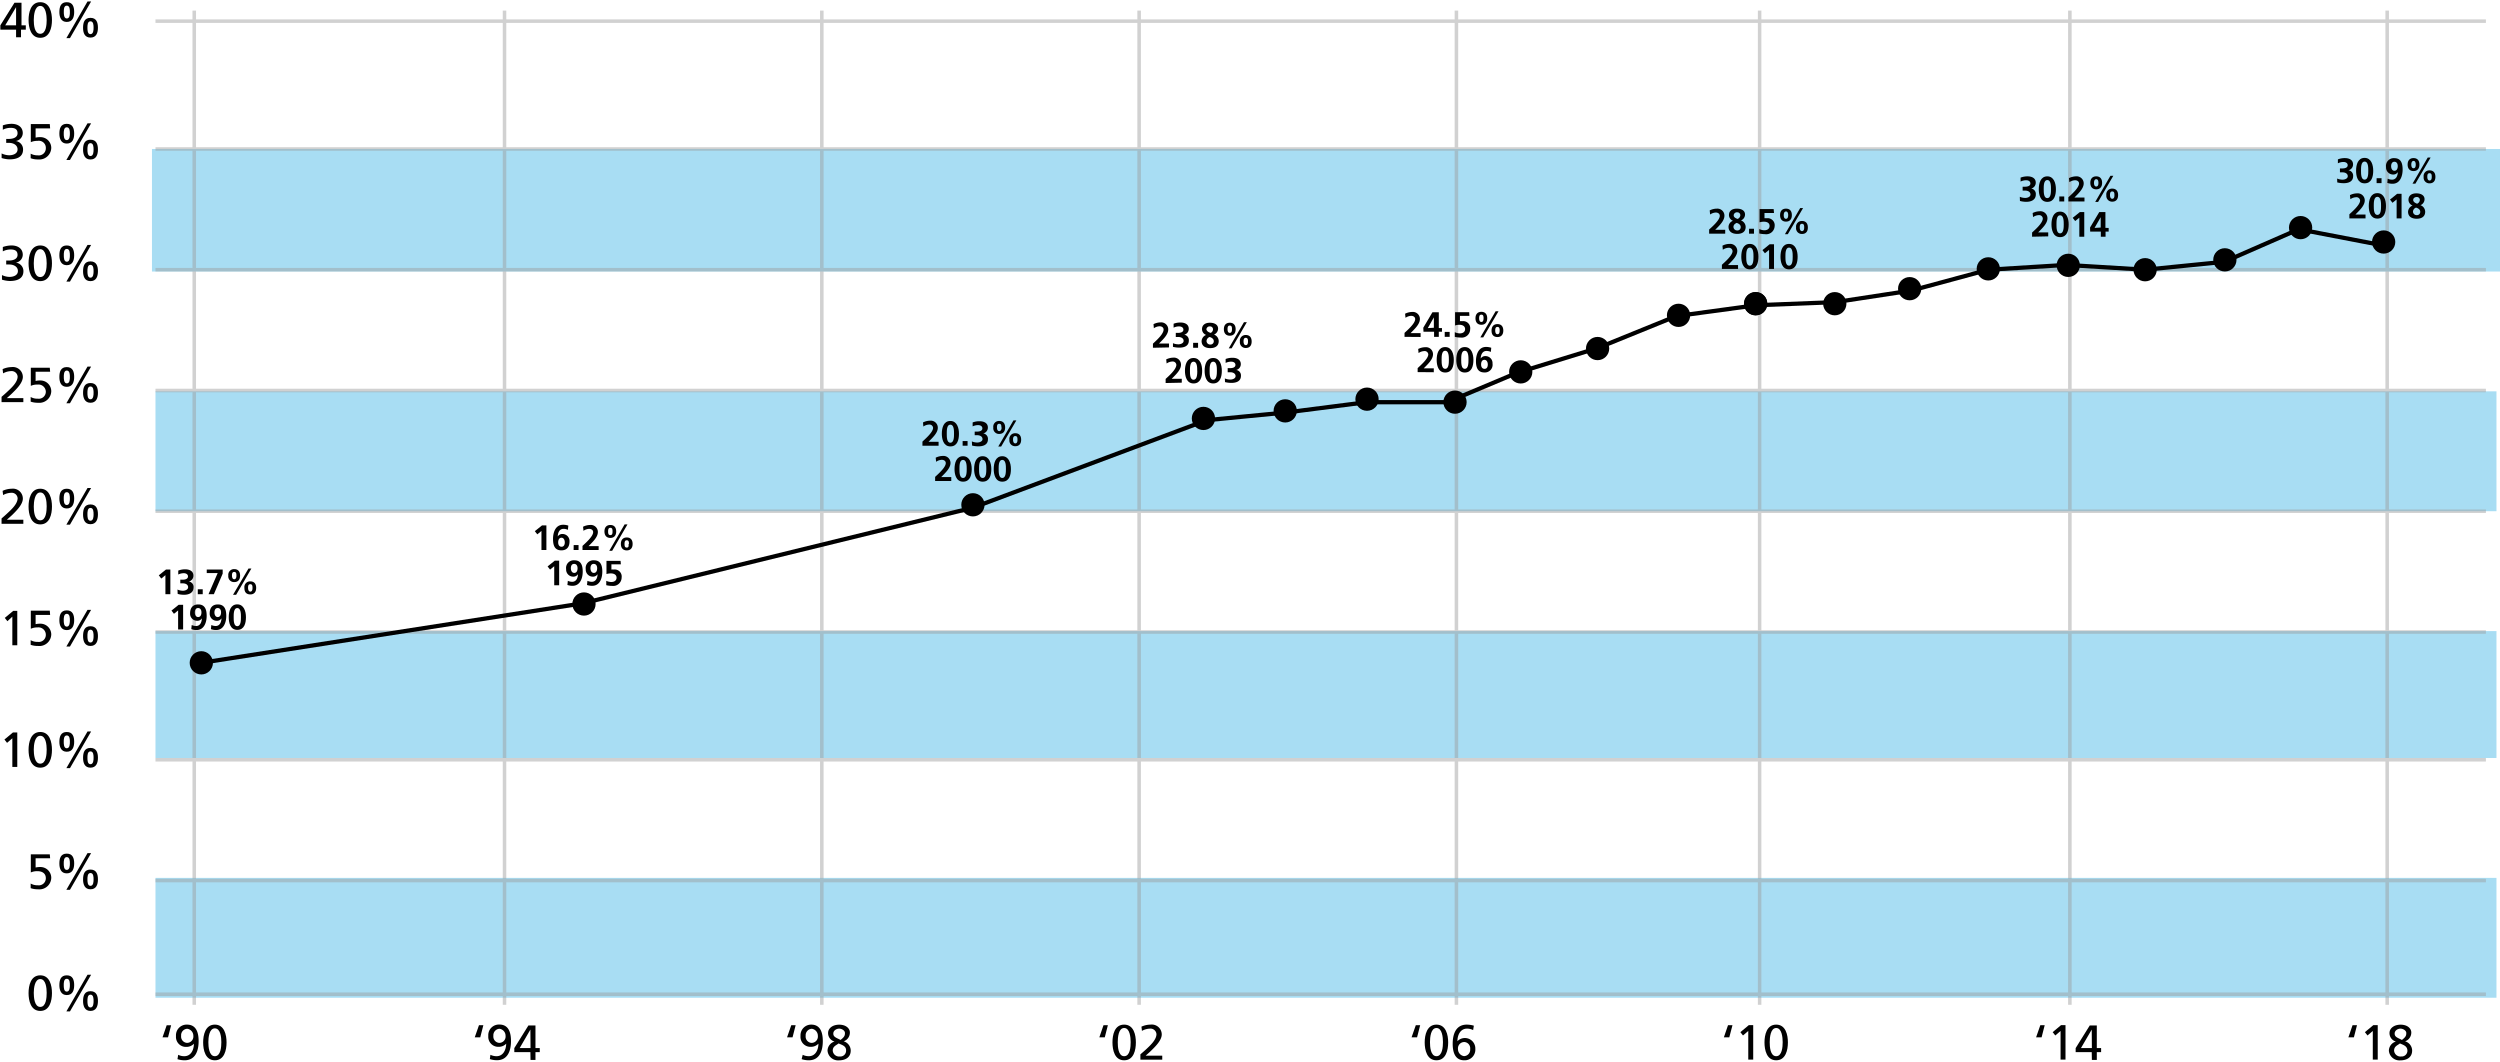 <?xml version="1.0" encoding="UTF-8"?> <svg xmlns="http://www.w3.org/2000/svg" width="4.92in" height="2.09in" viewBox="0 0 354.55 150.13"><defs><style>.cls-1{opacity:0.5;}.cls-2{fill:#52bbe8;}.cls-3{opacity:0.46;}.cls-4,.cls-5{fill:none;stroke-miterlimit:10;}.cls-4{stroke:#9a9a9a;stroke-width:0.5px;}.cls-5{stroke:#000;stroke-width:0.6px;}</style></defs><title>Obesity Graph increasing Pennsylvania</title><g id="blue_boxes" data-name="blue boxes"><g class="cls-1"><rect class="cls-2" x="21.55" y="20.89" width="333" height="17.38"></rect><rect class="cls-2" x="22.05" y="55.26" width="332" height="17"></rect><rect class="cls-2" x="22.05" y="89.26" width="332" height="18"></rect><rect class="cls-2" x="22.05" y="124.26" width="332" height="17"></rect></g></g><g id="graph_box" data-name="graph box"><g class="cls-3"><line class="cls-4" x1="27.55" y1="1.26" x2="27.55" y2="142.26"></line><line class="cls-4" x1="71.55" y1="1.26" x2="71.55" y2="142.26"></line><line class="cls-4" x1="116.55" y1="1.26" x2="116.55" y2="142.26"></line><line class="cls-4" x1="161.55" y1="1.26" x2="161.55" y2="142.26"></line><line class="cls-4" x1="206.55" y1="1.26" x2="206.55" y2="142.26"></line><line class="cls-4" x1="249.55" y1="1.26" x2="249.55" y2="142.26"></line><line class="cls-4" x1="293.55" y1="1.26" x2="293.55" y2="142.26"></line><line class="cls-4" x1="338.55" y1="1.26" x2="338.55" y2="142.26"></line><line class="cls-4" x1="352.55" y1="20.89" x2="22.05" y2="20.89"></line><line class="cls-4" x1="352.55" y1="38.01" x2="22.05" y2="38.01"></line><line class="cls-4" x1="352.55" y1="55.14" x2="22.05" y2="55.14"></line><line class="cls-4" x1="352.55" y1="72.26" x2="22.05" y2="72.26"></line><line class="cls-4" x1="352.55" y1="89.39" x2="22.05" y2="89.39"></line><line class="cls-4" x1="352.55" y1="107.51" x2="22.05" y2="107.51"></line><line class="cls-4" x1="352.55" y1="124.64" x2="22.05" y2="124.64"></line><line class="cls-4" x1="352.55" y1="140.76" x2="22.05" y2="140.76"></line><line class="cls-4" x1="352.55" y1="2.76" x2="22.05" y2="2.76"></line></g></g><g id="line_graph" data-name="line graph"><polyline class="cls-5" points="28.55 93.76 82.6 85.33 137.98 71.76 171.12 59.35 182.45 58.25 193.79 56.8 205.24 56.8 215.15 52.63 226.6 49.11 237.72 44.59 249.05 43.05 260.29 42.61 271.08 40.96 281.98 38.01 293.05 37.33 304.22 38.01 315.44 36.89 326.01 32.27 338.05 34.58"></polyline></g><g id="percentage_nnumbers" data-name="percentage nnumbers"><path d="M28.49,82.56h.62v3.5h-.7v-2.7l-.59.48-.35-.46Z" transform="translate(-4.95 -2.03)"></path><path d="M30.12,85.4a2,2,0,0,0,.77.17c.29,0,.74-.14.74-.5s-.33-.55-.77-.55h-.34V84h.32c.47,0,.77-.15.77-.46s-.28-.46-.6-.46a1.76,1.76,0,0,0-.78.19l0-.56a2.66,2.66,0,0,1,1-.18c.43,0,1.15.15,1.15.9a.84.84,0,0,1-.65.83h0a.77.77,0,0,1,.67.83c0,.84-.76,1.05-1.34,1.05a3.34,3.34,0,0,1-.91-.12Z" transform="translate(-4.95 -2.03)"></path><path d="M33,85.36h.7v.7H33Z" transform="translate(-4.95 -2.03)"></path><path d="M34.27,82.56h2.26v.58l-1.25,2.92h-.76l1.3-3H34.27Z" transform="translate(-4.95 -2.03)"></path><path d="M37.33,83.42a.81.81,0,0,1,.84-.92c.54,0,.83.34.83.92s-.29.92-.83.92A.81.81,0,0,1,37.33,83.42Zm1.15,0c0-.21,0-.52-.31-.52s-.32.31-.32.52.06.52.32.52S38.48,83.64,38.48,83.42Zm1.71-1h.41l-2.16,3.72H38Zm-.58,2.74a.81.81,0,0,1,.84-.92c.54,0,.83.34.83.92s-.29.93-.83.93S39.61,85.78,39.61,85.19Zm1.15,0c0-.21,0-.52-.31-.52s-.32.31-.32.52.06.53.32.53S40.76,85.41,40.76,85.19Z" transform="translate(-4.95 -2.03)"></path><path d="M30.29,87.56h.63v3.5h-.71v-2.7l-.59.48-.35-.46Z" transform="translate(-4.95 -2.03)"></path><path d="M32.14,90.43a1.52,1.52,0,0,0,.61.14c.61,0,.81-.57.83-1.09h0a.73.73,0,0,1-.67.35,1,1,0,0,1-1-1.06c0-.76.37-1.26,1.16-1.26,1,0,1.19.81,1.19,1.63s-.31,2-1.44,2a2.06,2.06,0,0,1-.74-.13Zm1.38-1.79c0-.33-.14-.62-.48-.62s-.46.32-.46.63.14.65.47.65S33.52,89,33.52,88.64Z" transform="translate(-4.95 -2.03)"></path><path d="M34.92,90.43a1.52,1.52,0,0,0,.61.14c.61,0,.81-.57.83-1.09h0a.73.73,0,0,1-.67.35,1,1,0,0,1-1-1.06c0-.76.37-1.26,1.16-1.26,1,0,1.19.81,1.19,1.63s-.31,2-1.44,2a2.06,2.06,0,0,1-.74-.13Zm1.38-1.79c0-.33-.14-.62-.48-.62s-.46.32-.46.63.14.65.47.65S36.3,89,36.3,88.64Z" transform="translate(-4.95 -2.03)"></path><path d="M37.39,89.32c0-.88.27-1.82,1.21-1.82s1.23,1,1.23,1.82-.21,1.8-1.23,1.8S37.39,90.05,37.39,89.32Zm1.73,0c0-.45,0-1.3-.52-1.3s-.51.85-.51,1.3,0,1.28.51,1.28S39.12,89.76,39.12,89.32Z" transform="translate(-4.95 -2.03)"></path><path d="M81.82,76.3h.62v3.49h-.7v-2.7l-.59.48-.35-.45Z" transform="translate(-4.95 -2.03)"></path><path d="M85.49,76.93a1.52,1.52,0,0,0-.61-.14c-.61,0-.81.56-.83,1.08h0a.75.75,0,0,1,.67-.35,1,1,0,0,1,1,1.06c0,.76-.37,1.26-1.16,1.26-1,0-1.18-.8-1.18-1.63s.3-2,1.43-2a2.3,2.3,0,0,1,.74.12Zm-1.38,1.78c0,.33.14.62.48.62s.46-.31.46-.62-.14-.66-.47-.66S84.11,78.36,84.11,78.71Z" transform="translate(-4.95 -2.03)"></path><path d="M86.31,79.09H87v.7h-.7Z" transform="translate(-4.95 -2.03)"></path><path d="M87.56,79.79v-.58c.33-.32,1.51-1.31,1.51-1.95,0-.32-.28-.47-.57-.47a1.51,1.51,0,0,0-.8.28l-.06-.58a2.34,2.34,0,0,1,1-.25,1,1,0,0,1,1.1,1c0,.74-.75,1.42-1.32,2h1.43v.55Z" transform="translate(-4.95 -2.03)"></path><path d="M90.67,77.16c0-.58.3-.92.84-.92s.83.34.83.92-.3.92-.83.92S90.67,77.74,90.67,77.16Zm1.15,0c0-.22,0-.52-.31-.52s-.32.3-.32.52,0,.52.32.52S91.82,77.37,91.82,77.16Zm1.71-1h.41L91.77,79.9h-.41ZM93,78.93c0-.58.3-.92.84-.92s.83.34.83.92-.3.92-.83.92S93,79.51,93,78.93Zm1.15,0c0-.22,0-.52-.31-.52s-.32.3-.32.52,0,.52.32.52S94.1,79.15,94.1,78.93Z" transform="translate(-4.95 -2.03)"></path><path d="M83.63,81.3h.62v3.49h-.7v-2.7l-.59.48-.35-.45Z" transform="translate(-4.95 -2.03)"></path><path d="M85.48,84.16a1.44,1.44,0,0,0,.61.14c.6,0,.81-.56.83-1.08h0a.77.77,0,0,1-.68.35,1,1,0,0,1-1-1.07,1.09,1.09,0,0,1,1.16-1.25c1,0,1.19.8,1.19,1.62s-.31,2-1.44,2a2.28,2.28,0,0,1-.73-.12Zm1.38-1.78c0-.33-.14-.62-.49-.62s-.46.31-.46.62.14.66.48.66S86.86,82.73,86.86,82.38Z" transform="translate(-4.95 -2.03)"></path><path d="M88.26,84.16a1.44,1.44,0,0,0,.61.14c.6,0,.81-.56.83-1.08h0a.77.77,0,0,1-.68.35,1,1,0,0,1-1-1.07,1.09,1.09,0,0,1,1.16-1.25c1,0,1.19.8,1.19,1.62s-.3,2-1.44,2a2.28,2.28,0,0,1-.73-.12Zm1.38-1.78c0-.33-.14-.62-.49-.62s-.46.31-.46.62.14.66.48.66S89.64,82.73,89.64,82.38Z" transform="translate(-4.95 -2.03)"></path><path d="M93,81.82H91.66l0,.74a2.33,2.33,0,0,1,.32,0,1,1,0,0,1,1.13,1.14,1.2,1.2,0,0,1-1.36,1.18,3.54,3.54,0,0,1-.82-.1l0-.62a1.8,1.8,0,0,0,.71.17c.37,0,.75-.17.75-.61s-.4-.61-.8-.61a2.23,2.23,0,0,0-.63.09l0-1.87h2Z" transform="translate(-4.95 -2.03)"></path><path d="M135.77,65v-.58c.32-.32,1.51-1.31,1.51-1.95a.51.51,0,0,0-.57-.47,1.52,1.52,0,0,0-.81.28l-.05-.58a2.3,2.3,0,0,1,1-.25,1,1,0,0,1,1.1,1c0,.74-.75,1.42-1.32,2h1.43V65Z" transform="translate(-4.95 -2.03)"></path><path d="M138.52,63.31c0-.88.26-1.82,1.21-1.82s1.22,1,1.22,1.82-.21,1.79-1.22,1.79S138.52,64,138.52,63.31Zm1.73,0c0-.45,0-1.3-.52-1.3s-.51.85-.51,1.3,0,1.27.51,1.27S140.25,63.75,140.25,63.31Z" transform="translate(-4.95 -2.03)"></path><path d="M141.47,64.34h.7V65h-.7Z" transform="translate(-4.95 -2.03)"></path><path d="M142.78,64.39a2,2,0,0,0,.77.16c.29,0,.74-.14.74-.49s-.33-.55-.77-.55h-.34V63h.32c.47,0,.77-.15.77-.46s-.28-.46-.6-.46a1.75,1.75,0,0,0-.78.18l0-.56a2.66,2.66,0,0,1,1-.17c.43,0,1.16.15,1.16.89a.85.85,0,0,1-.66.84h0a.77.77,0,0,1,.67.83c0,.83-.76,1-1.34,1a3.78,3.78,0,0,1-.91-.11Z" transform="translate(-4.95 -2.03)"></path><path d="M145.82,62.41a.81.81,0,0,1,.84-.92c.54,0,.84.34.84.92s-.3.92-.84.92A.81.81,0,0,1,145.82,62.41Zm1.15,0c0-.22,0-.52-.31-.52s-.32.3-.32.52.06.52.32.52S147,62.63,147,62.41Zm1.71-1h.41l-2.16,3.71h-.41Zm-.58,2.74a.81.81,0,0,1,.84-.92c.54,0,.83.34.83.92s-.29.92-.83.92A.81.81,0,0,1,148.1,64.18Zm1.15,0c0-.21,0-.52-.31-.52s-.32.31-.32.52.06.52.32.52S149.25,64.4,149.25,64.18Z" transform="translate(-4.95 -2.03)"></path><path d="M137.57,70v-.58c.33-.32,1.51-1.31,1.51-1.95,0-.32-.28-.47-.57-.47a1.51,1.51,0,0,0-.8.28l-.06-.58a2.34,2.34,0,0,1,1-.25,1,1,0,0,1,1.1,1c0,.74-.75,1.42-1.32,2h1.43V70Z" transform="translate(-4.95 -2.03)"></path><path d="M140.32,68.31c0-.88.27-1.82,1.21-1.82s1.23,1,1.23,1.82-.21,1.79-1.23,1.79S140.32,69,140.32,68.31Zm1.73,0c0-.45,0-1.3-.52-1.3s-.51.85-.51,1.3,0,1.27.51,1.27S142.05,68.75,142.05,68.31Z" transform="translate(-4.95 -2.03)"></path><path d="M143.1,68.31c0-.88.27-1.82,1.21-1.82s1.23,1,1.23,1.82-.21,1.79-1.23,1.79S143.1,69,143.1,68.31Zm1.73,0c0-.45,0-1.3-.52-1.3s-.51.85-.51,1.3,0,1.27.51,1.27S144.83,68.75,144.83,68.31Z" transform="translate(-4.95 -2.03)"></path><path d="M145.88,68.31c0-.88.27-1.82,1.21-1.82s1.23,1,1.23,1.82-.21,1.79-1.23,1.79S145.88,69,145.88,68.31Zm1.73,0c0-.45,0-1.3-.52-1.3s-.51.85-.51,1.3,0,1.27.51,1.27S147.61,68.75,147.61,68.31Z" transform="translate(-4.95 -2.03)"></path><path d="M168.46,51.11v-.58c.32-.32,1.51-1.31,1.51-2,0-.32-.28-.47-.57-.47a1.52,1.52,0,0,0-.81.28l-.05-.58a2.31,2.31,0,0,1,1-.25,1,1,0,0,1,1.09,1c0,.74-.74,1.42-1.31,2h1.42v.55Z" transform="translate(-4.95 -2.03)"></path><path d="M171.3,50.46a2,2,0,0,0,.78.16c.29,0,.73-.14.73-.49s-.32-.55-.77-.55h-.34V49H172c.47,0,.78-.15.78-.46s-.29-.46-.6-.46a1.76,1.76,0,0,0-.79.18l0-.56a2.68,2.68,0,0,1,1-.17c.43,0,1.15.15,1.15.9a.85.85,0,0,1-.65.83h0a.77.77,0,0,1,.66.83c0,.83-.75,1-1.33,1a3.8,3.8,0,0,1-.92-.11Z" transform="translate(-4.95 -2.03)"></path><path d="M174.16,50.41h.7v.7h-.7Z" transform="translate(-4.95 -2.03)"></path><path d="M176,49.29a.88.88,0,0,1-.58-.81c0-.63.48-.92,1.11-.92s1.17.25,1.17.84a.92.92,0,0,1-.58.84h0a1,1,0,0,1,.67.92c0,.7-.51,1-1.2,1s-1.23-.29-1.23-1a1,1,0,0,1,.64-.87Zm.59,1.36a.46.46,0,0,0,.5-.46c0-.35-.29-.51-.58-.61a.64.64,0,0,0-.45.58A.51.51,0,0,0,176.61,50.65Zm0-1.62a.6.6,0,0,0,.39-.51.41.41,0,0,0-.43-.44.46.46,0,0,0-.51.42C176.11,48.8,176.42,48.94,176.66,49Z" transform="translate(-4.95 -2.03)"></path><path d="M178.52,48.48c0-.58.3-.92.84-.92s.83.34.83.92-.3.92-.83.92S178.52,49.06,178.52,48.48Zm1.15,0c0-.21,0-.52-.31-.52s-.32.31-.32.52.05.52.32.52S179.67,48.7,179.67,48.48Zm1.7-1h.41l-2.16,3.71h-.41Zm-.58,2.74a.81.81,0,0,1,.84-.92c.54,0,.83.34.83.92s-.29.92-.83.92A.81.81,0,0,1,180.79,50.25Zm1.15,0c0-.21,0-.52-.31-.52s-.32.31-.32.52.06.52.32.52S181.94,50.47,181.94,50.25Z" transform="translate(-4.95 -2.03)"></path><path d="M170.26,56.11v-.58c.33-.32,1.52-1.31,1.52-2a.51.51,0,0,0-.57-.47,1.52,1.52,0,0,0-.81.28l-.06-.58a2.38,2.38,0,0,1,1-.25,1,1,0,0,1,1.1,1c0,.74-.75,1.42-1.32,2h1.43v.55Z" transform="translate(-4.95 -2.03)"></path><path d="M173,54.38c0-.88.27-1.82,1.22-1.82s1.22,1,1.22,1.82-.21,1.79-1.22,1.79S173,55.11,173,54.38Zm1.74,0c0-.45,0-1.3-.52-1.3s-.51.85-.51,1.3,0,1.27.51,1.27S174.75,54.82,174.75,54.38Z" transform="translate(-4.95 -2.03)"></path><path d="M175.79,54.38c0-.88.27-1.82,1.22-1.82s1.22,1,1.22,1.82S178,56.17,177,56.17,175.79,55.11,175.79,54.38Zm1.74,0c0-.45,0-1.3-.52-1.3s-.51.85-.51,1.3,0,1.27.51,1.27S177.53,54.82,177.53,54.38Z" transform="translate(-4.95 -2.03)"></path><path d="M178.66,55.46a2.05,2.05,0,0,0,.78.16c.29,0,.74-.14.74-.49s-.33-.55-.77-.55h-.35V54h.33c.47,0,.77-.15.77-.46s-.28-.46-.6-.46a1.82,1.82,0,0,0-.79.18l0-.56a2.76,2.76,0,0,1,1-.17c.43,0,1.15.15,1.15.9a.84.84,0,0,1-.65.83h0a.77.77,0,0,1,.67.83c0,.83-.76,1-1.34,1a3.87,3.87,0,0,1-.92-.11Z" transform="translate(-4.95 -2.03)"></path><path d="M204.14,49.56V49c.33-.32,1.51-1.31,1.51-1.95,0-.32-.28-.47-.57-.47a1.51,1.51,0,0,0-.8.28l-.06-.58a2.34,2.34,0,0,1,1-.25,1,1,0,0,1,1.1,1c0,.74-.75,1.42-1.32,2h1.42v.55Z" transform="translate(-4.95 -2.03)"></path><path d="M206.8,48.27l1.3-2.2H209v2.25h.45v.52H209v.72h-.67v-.72h-1.5Zm1.5,0V46.8h0l-.86,1.52Z" transform="translate(-4.95 -2.03)"></path><path d="M209.84,48.86h.7v.7h-.7Z" transform="translate(-4.95 -2.03)"></path><path d="M213.34,46.59H212v.75a1.25,1.25,0,0,1,.32,0,1,1,0,0,1,1.13,1.14,1.2,1.2,0,0,1-1.37,1.18,3.45,3.45,0,0,1-.81-.1V48.9a1.81,1.81,0,0,0,.72.17c.36,0,.74-.17.74-.61s-.4-.61-.8-.61a1.87,1.87,0,0,0-.62.1l0-1.88h2Z" transform="translate(-4.95 -2.03)"></path><path d="M214.2,46.93c0-.58.3-.92.84-.92s.83.34.83.92-.3.92-.83.92S214.2,47.51,214.2,46.93Zm1.15,0c0-.22,0-.52-.31-.52s-.32.3-.32.52.05.52.32.52S215.35,47.15,215.35,46.93Zm1.71-1h.41l-2.17,3.71h-.41Zm-.58,2.74c0-.58.3-.92.84-.92s.83.34.83.92-.3.92-.83.92S216.48,49.28,216.48,48.7Zm1.15,0c0-.21,0-.52-.31-.52s-.32.31-.32.52.05.52.32.52S217.63,48.92,217.63,48.7Z" transform="translate(-4.95 -2.03)"></path><path d="M206,54.56V54c.32-.32,1.51-1.31,1.51-1.95a.51.51,0,0,0-.57-.47,1.52,1.52,0,0,0-.81.28l-.05-.58a2.3,2.3,0,0,1,1-.25,1,1,0,0,1,1.1,1c0,.74-.75,1.42-1.32,2h1.43v.55Z" transform="translate(-4.95 -2.03)"></path><path d="M208.7,52.83c0-.88.26-1.82,1.21-1.82s1.22,1,1.22,1.82-.21,1.79-1.22,1.79S208.7,53.56,208.7,52.83Zm1.73,0c0-.45,0-1.3-.52-1.3s-.51.85-.51,1.3,0,1.27.51,1.27S210.43,53.27,210.43,52.83Z" transform="translate(-4.95 -2.03)"></path><path d="M211.48,52.83c0-.88.26-1.82,1.21-1.82s1.22,1,1.22,1.82-.21,1.79-1.22,1.79S211.48,53.56,211.48,52.83Zm1.73,0c0-.45,0-1.3-.52-1.3s-.51.85-.51,1.3,0,1.27.51,1.27S213.21,53.27,213.21,52.83Z" transform="translate(-4.95 -2.03)"></path><path d="M216.38,51.7a1.44,1.44,0,0,0-.61-.14c-.6,0-.81.56-.83,1.08h0a.77.77,0,0,1,.68-.35,1,1,0,0,1,1,1.07,1.09,1.09,0,0,1-1.16,1.25c-1,0-1.19-.8-1.19-1.62s.31-2,1.44-2a2.28,2.28,0,0,1,.73.12ZM215,53.48c0,.33.14.62.49.62s.46-.31.46-.62-.14-.66-.48-.66S215,53.13,215,53.48Z" transform="translate(-4.95 -2.03)"></path><path d="M247.34,34.93v-.59c.33-.31,1.51-1.3,1.51-1.94,0-.32-.28-.47-.57-.47a1.51,1.51,0,0,0-.8.28l-.06-.58a2.22,2.22,0,0,1,1-.25,1,1,0,0,1,1.09,1c0,.74-.74,1.42-1.31,2h1.42v.55Z" transform="translate(-4.95 -2.03)"></path><path d="M250.73,33.11a.9.9,0,0,1-.58-.81c0-.63.47-.92,1.11-.92s1.17.25,1.17.84a.9.9,0,0,1-.58.83h0a1,1,0,0,1,.67.91c0,.71-.51,1-1.2,1s-1.23-.3-1.23-1a.93.93,0,0,1,.64-.86Zm.59,1.36a.46.46,0,0,0,.5-.47c0-.34-.29-.51-.58-.6-.25.12-.45.28-.45.57A.51.51,0,0,0,251.32,34.47Zm.05-1.63a.6.6,0,0,0,.39-.5.41.41,0,0,0-.43-.44.46.46,0,0,0-.51.42C250.82,32.62,251.13,32.75,251.37,32.84Z" transform="translate(-4.95 -2.03)"></path><path d="M253,34.23h.7v.7H253Z" transform="translate(-4.95 -2.03)"></path><path d="M256.54,32h-1.35v.74a2.17,2.17,0,0,1,.32,0,1,1,0,0,1,1.12,1.13A1.2,1.2,0,0,1,255.26,35a4.08,4.08,0,0,1-.81-.1v-.63a1.8,1.8,0,0,0,.72.18c.36,0,.74-.17.74-.62s-.4-.6-.8-.6a2.16,2.16,0,0,0-.62.09l0-1.88h2Z" transform="translate(-4.95 -2.03)"></path><path d="M257.4,32.3c0-.59.3-.92.84-.92s.83.33.83.92-.3.92-.83.92S257.4,32.88,257.4,32.3Zm1.15,0c0-.22-.05-.52-.31-.52s-.32.3-.32.52.05.52.32.52S258.55,32.51,258.55,32.3Zm1.7-1h.41L258.5,35h-.41Zm-.58,2.75a.81.81,0,0,1,.84-.92c.54,0,.83.34.83.92s-.29.92-.83.92A.81.81,0,0,1,259.67,34.07Zm1.15,0c0-.22,0-.52-.31-.52s-.32.3-.32.52.06.52.32.52S260.82,34.28,260.82,34.07Z" transform="translate(-4.95 -2.03)"></path><path d="M249.15,39.93v-.59c.32-.31,1.51-1.3,1.51-1.94a.51.51,0,0,0-.57-.47,1.52,1.52,0,0,0-.81.28l-.05-.58a2.18,2.18,0,0,1,1-.25,1,1,0,0,1,1.1,1c0,.74-.75,1.42-1.32,2h1.43v.55Z" transform="translate(-4.95 -2.03)"></path><path d="M251.9,38.19c0-.87.26-1.81,1.21-1.81s1.22,1,1.22,1.81-.21,1.8-1.22,1.8S251.9,38.92,251.9,38.19Zm1.73,0c0-.45,0-1.29-.52-1.29s-.51.84-.51,1.29,0,1.28.51,1.28S253.63,38.63,253.63,38.19Z" transform="translate(-4.95 -2.03)"></path><path d="M255.92,36.43h.62v3.5h-.7v-2.7l-.59.48-.35-.45Z" transform="translate(-4.95 -2.03)"></path><path d="M257.46,38.19c0-.87.26-1.81,1.21-1.81s1.22,1,1.22,1.81-.21,1.8-1.22,1.8S257.46,38.92,257.46,38.19Zm1.73,0c0-.45,0-1.29-.52-1.29s-.51.84-.51,1.29,0,1.28.51,1.28S259.19,38.63,259.19,38.19Z" transform="translate(-4.95 -2.03)"></path><path d="M291.4,29.7a2,2,0,0,0,.78.16c.29,0,.73-.14.73-.49s-.32-.55-.77-.55h-.34v-.55h.32c.47,0,.78-.15.78-.46s-.29-.46-.6-.46a1.8,1.8,0,0,0-.79.19l0-.56a2.72,2.72,0,0,1,1-.18c.43,0,1.15.15,1.15.9a.85.85,0,0,1-.65.83h0a.77.77,0,0,1,.66.83c0,.84-.75,1.05-1.33,1.05a3.36,3.36,0,0,1-.92-.12Z" transform="translate(-4.95 -2.03)"></path><path d="M294.09,28.62c0-.88.27-1.82,1.21-1.82s1.22,1,1.22,1.82-.21,1.8-1.22,1.8S294.09,29.35,294.09,28.62Zm1.73,0c0-.45,0-1.3-.52-1.3s-.51.85-.51,1.3,0,1.27.51,1.27S295.82,29.06,295.82,28.62Z" transform="translate(-4.95 -2.03)"></path><path d="M297,29.65h.7v.71H297Z" transform="translate(-4.95 -2.03)"></path><path d="M298.29,30.36v-.59c.33-.32,1.51-1.31,1.51-1.95,0-.32-.28-.47-.57-.47a1.51,1.51,0,0,0-.8.28l-.06-.58a2.34,2.34,0,0,1,1-.25,1,1,0,0,1,1.09,1c0,.74-.74,1.42-1.31,2h1.42v.56Z" transform="translate(-4.95 -2.03)"></path><path d="M301.4,27.72c0-.58.3-.92.84-.92s.83.34.83.92-.3.92-.83.92S301.4,28.3,301.4,27.72Zm1.15,0c0-.21-.05-.52-.31-.52s-.32.31-.32.52.05.52.32.52S302.55,27.94,302.55,27.72Zm1.7-1h.41l-2.16,3.71h-.41Zm-.58,2.74a.81.81,0,0,1,.84-.92c.54,0,.83.34.83.92s-.29.93-.83.93A.82.82,0,0,1,303.67,29.49Zm1.15,0c0-.21,0-.52-.31-.52s-.32.31-.32.52.06.52.32.52S304.82,29.71,304.82,29.49Z" transform="translate(-4.95 -2.03)"></path><path d="M293.14,35.36v-.59c.33-.32,1.52-1.31,1.52-2a.51.51,0,0,0-.57-.47,1.52,1.52,0,0,0-.81.28l-.06-.58a2.38,2.38,0,0,1,1-.25,1,1,0,0,1,1.1,1c0,.74-.75,1.42-1.32,2h1.43v.56Z" transform="translate(-4.95 -2.03)"></path><path d="M295.89,33.62c0-.88.27-1.82,1.22-1.82s1.22,1,1.22,1.82-.21,1.8-1.22,1.8S295.89,34.35,295.89,33.62Zm1.74,0c0-.45,0-1.3-.52-1.3s-.51.85-.51,1.3,0,1.27.51,1.27S297.63,34.06,297.63,33.62Z" transform="translate(-4.95 -2.03)"></path><path d="M299.92,31.86h.62v3.5h-.7v-2.7l-.59.48-.35-.46Z" transform="translate(-4.95 -2.03)"></path><path d="M301.36,34.06l1.31-2.2h.87v2.25H304v.52h-.44v.73h-.67v-.73h-1.51Zm1.51,0V32.59h0L302,34.11Z" transform="translate(-4.95 -2.03)"></path><path d="M336.4,27.11a2,2,0,0,0,.78.16c.29,0,.73-.14.73-.49s-.32-.55-.77-.55h-.34v-.55h.32c.47,0,.78-.15.78-.46s-.29-.46-.6-.46a1.8,1.8,0,0,0-.79.19l0-.56a2.72,2.72,0,0,1,1-.18c.43,0,1.15.15,1.15.9a.85.85,0,0,1-.65.83h0a.77.77,0,0,1,.66.83c0,.83-.75,1-1.33,1a3.8,3.8,0,0,1-.92-.11Z" transform="translate(-4.95 -2.03)"></path><path d="M339.09,26c0-.88.27-1.82,1.21-1.82s1.22,1,1.22,1.82-.21,1.79-1.22,1.79S339.09,26.76,339.09,26Zm1.73,0c0-.45,0-1.3-.52-1.3s-.51.85-.51,1.3,0,1.27.51,1.27S340.82,26.47,340.82,26Z" transform="translate(-4.95 -2.03)"></path><path d="M342,27.06h.7v.7H342Z" transform="translate(-4.95 -2.03)"></path><path d="M343.57,27.13a1.52,1.52,0,0,0,.61.14c.61,0,.81-.56.83-1.08h0a.73.73,0,0,1-.67.35,1,1,0,0,1-1-1.06,1.1,1.1,0,0,1,1.17-1.26c1,0,1.18.81,1.18,1.63s-.3,2-1.43,2a2.3,2.3,0,0,1-.74-.12ZM345,25.35c0-.33-.14-.62-.48-.62s-.46.32-.46.63.14.65.47.65S345,25.7,345,25.35Z" transform="translate(-4.95 -2.03)"></path><path d="M346.4,25.13c0-.58.3-.92.84-.92s.83.34.83.92-.3.92-.83.92S346.4,25.71,346.4,25.13Zm1.15,0c0-.21-.05-.52-.31-.52s-.32.31-.32.52.05.52.32.52S347.55,25.35,347.55,25.13Zm1.7-1h.41l-2.16,3.71h-.41Zm-.58,2.74a.81.81,0,0,1,.84-.92c.54,0,.83.34.83.92s-.29.92-.83.92A.81.81,0,0,1,348.67,26.9Zm1.15,0c0-.21,0-.52-.31-.52s-.32.31-.32.52.06.52.32.52S349.82,27.12,349.82,26.9Z" transform="translate(-4.95 -2.03)"></path><path d="M338.14,32.76v-.58c.33-.32,1.52-1.31,1.52-1.95a.51.51,0,0,0-.57-.47,1.52,1.52,0,0,0-.81.28l-.06-.58a2.38,2.38,0,0,1,1-.25,1,1,0,0,1,1.1,1c0,.74-.75,1.42-1.32,2h1.43v.55Z" transform="translate(-4.95 -2.03)"></path><path d="M340.89,31c0-.88.27-1.82,1.22-1.82s1.22,1,1.22,1.82-.21,1.79-1.22,1.79S340.89,31.76,340.89,31Zm1.74,0c0-.45,0-1.3-.52-1.3s-.51.85-.51,1.3,0,1.27.51,1.27S342.63,31.47,342.63,31Z" transform="translate(-4.95 -2.03)"></path><path d="M344.92,29.27h.62v3.49h-.7V30.07l-.59.48-.35-.46Z" transform="translate(-4.95 -2.03)"></path><path d="M347.1,30.94a.88.88,0,0,1-.58-.81c0-.62.47-.92,1.11-.92s1.17.26,1.17.84a.93.93,0,0,1-.58.84h0a1,1,0,0,1,.67.92c0,.7-.51,1-1.2,1s-1.23-.29-1.23-1a1,1,0,0,1,.64-.87Zm.59,1.36a.46.46,0,0,0,.5-.46c0-.35-.3-.51-.59-.61a.63.63,0,0,0-.44.58A.51.51,0,0,0,347.69,32.3Zm.05-1.62a.61.61,0,0,0,.39-.51.41.41,0,0,0-.43-.44c-.26,0-.51.14-.51.42S347.5,30.59,347.74,30.68Z" transform="translate(-4.95 -2.03)"></path></g><g id="numbers_new" data-name="numbers new"><path d="M7.23,6H5V5.38l2-3.2h1v3.2h.61V6H7.93V7.07h-.7Zm0-3.2h0L5.69,5.38H7.23Z" transform="translate(-4.95 -2.03)"></path><path d="M10.66,2.1c1.35,0,1.66,1.45,1.66,2.53S12,7.15,10.66,7.15,9,5.7,9,4.63,9.31,2.1,10.66,2.1Zm0,4.48c.84,0,.91-1.34.91-1.95s-.11-2-.91-2-.92,1.34-.92,2S9.82,6.58,10.66,6.58Z" transform="translate(-4.95 -2.03)"></path><path d="M13.37,3.5c0-.75.2-1.4,1.05-1.4s1.05.66,1.05,1.4-.24,1.4-1.05,1.4S13.37,4.21,13.37,3.5Zm1.49,0c0-.32,0-.91-.44-.91S14,3.2,14,3.5s0,.91.43.91S14.86,3.79,14.86,3.5ZM17.36,2h.51l-3,5.2h-.51Zm-.63,3.72c0-.75.2-1.4,1.05-1.4s1.06.66,1.06,1.4-.25,1.4-1.06,1.4S16.73,6.46,16.73,5.75Zm1.49,0c0-.31,0-.91-.44-.91s-.43.62-.43.91,0,.91.43.91S18.22,6,18.22,5.75Z" transform="translate(-4.95 -2.03)"></path><path d="M5.83,21.49h.4c.5,0,1.21-.17,1.21-.8s-.45-.77-1-.77a2.37,2.37,0,0,0-1.09.27l0-.62a3.85,3.85,0,0,1,1.23-.22c.86,0,1.6.41,1.6,1.33a1.16,1.16,0,0,1-1,1.11v0A1.19,1.19,0,0,1,8.22,23c0,1.12-1,1.39-1.92,1.39a4.09,4.09,0,0,1-1.12-.19l0-.65a2.59,2.59,0,0,0,1.07.26c.53,0,1.19-.21,1.19-.83s-.59-.93-1.22-.93H5.83Z" transform="translate(-4.95 -2.03)"></path><path d="M12.06,20H10l0,1.31a2.37,2.37,0,0,1,.63-.07,1.53,1.53,0,0,1,1.59,1.51,1.69,1.69,0,0,1-1.87,1.65,2.83,2.83,0,0,1-1.05-.17l0-.65a2,2,0,0,0,1,.24,1,1,0,0,0,1.15-1,1,1,0,0,0-1.19-1.05,2.21,2.21,0,0,0-.94.18l0-2.57h2.69Z" transform="translate(-4.95 -2.03)"></path><path d="M13.37,20.75c0-.75.2-1.4,1.05-1.4s1.05.66,1.05,1.4-.24,1.4-1.05,1.4S13.37,21.46,13.37,20.75Zm1.49,0c0-.32,0-.91-.44-.91s-.43.62-.43.91,0,.91.43.91S14.86,21,14.86,20.75Zm2.5-1.47h.51l-3,5.2h-.51ZM16.73,23c0-.74.2-1.4,1.05-1.4s1.06.66,1.06,1.4-.25,1.41-1.06,1.41S16.73,23.71,16.73,23Zm1.49,0c0-.31,0-.91-.44-.91s-.43.62-.43.91,0,.92.43.92S18.22,23.29,18.22,23Z" transform="translate(-4.95 -2.03)"></path><path d="M5.83,38.74h.4c.5,0,1.21-.17,1.21-.8s-.45-.77-1-.77a2.37,2.37,0,0,0-1.09.27l0-.62a3.85,3.85,0,0,1,1.23-.22c.86,0,1.6.41,1.6,1.33a1.16,1.16,0,0,1-1,1.11v0a1.19,1.19,0,0,1,1.09,1.21c0,1.12-1,1.39-1.92,1.39a4.09,4.09,0,0,1-1.12-.19l0-.65a2.59,2.59,0,0,0,1.07.26c.53,0,1.19-.21,1.19-.83s-.59-.93-1.22-.93H5.83Z" transform="translate(-4.95 -2.03)"></path><path d="M10.66,36.6c1.35,0,1.66,1.46,1.66,2.53s-.31,2.53-1.66,2.53S9,40.2,9,39.13,9.31,36.6,10.66,36.6Zm0,4.48c.84,0,.91-1.34.91-1.95s-.11-2-.91-2-.92,1.34-.92,2S9.82,41.08,10.66,41.08Z" transform="translate(-4.95 -2.03)"></path><path d="M13.37,38c0-.75.2-1.4,1.05-1.4s1.05.66,1.05,1.4-.24,1.4-1.05,1.4S13.37,38.71,13.37,38Zm1.49,0c0-.31,0-.91-.44-.91S14,37.71,14,38s0,.91.43.91S14.86,38.29,14.86,38Zm2.5-1.47h.51l-3,5.2h-.51Zm-.63,3.73c0-.75.2-1.4,1.05-1.4s1.06.65,1.06,1.4-.25,1.4-1.06,1.4S16.73,41,16.73,40.26Zm1.49,0c0-.32,0-.91-.44-.91s-.43.61-.43.91,0,.91.43.91S18.22,40.54,18.22,40.26Z" transform="translate(-4.95 -2.03)"></path><path d="M5.17,58.07c.25-.22.57-.49.87-.78.54-.5,1.41-1.3,1.41-2.09a.85.85,0,0,0-.94-.78,2.43,2.43,0,0,0-1.12.32l-.07-.6a3.19,3.19,0,0,1,1.28-.29,1.41,1.41,0,0,1,1.59,1.39c0,.82-.87,1.69-1.41,2.22-.27.28-.62.57-.86.79H8.26v.57H5.17Z" transform="translate(-4.95 -2.03)"></path><path d="M12.06,54.51H10l0,1.31a2.37,2.37,0,0,1,.63-.07,1.53,1.53,0,0,1,1.59,1.51,1.69,1.69,0,0,1-1.87,1.65,3.14,3.14,0,0,1-1.05-.16l0-.66a1.89,1.89,0,0,0,1,.24,1,1,0,0,0,1.15-1,1.05,1.05,0,0,0-1.19-1,2.21,2.21,0,0,0-.94.18l0-2.57h2.69Z" transform="translate(-4.95 -2.03)"></path><path d="M13.37,55.25c0-.75.2-1.4,1.05-1.4s1.05.66,1.05,1.4-.24,1.4-1.05,1.4S13.37,56,13.37,55.25Zm1.49,0c0-.31,0-.91-.44-.91S14,55,14,55.25s0,.91.43.91S14.86,55.54,14.86,55.25Zm2.5-1.47h.51l-3,5.2h-.51Zm-.63,3.73c0-.75.2-1.4,1.05-1.4s1.06.65,1.06,1.4-.25,1.4-1.06,1.4S16.73,58.21,16.73,57.51Zm1.49,0c0-.32,0-.91-.44-.91s-.43.61-.43.91,0,.91.43.91S18.22,57.79,18.22,57.51Z" transform="translate(-4.95 -2.03)"></path><path d="M5.17,75.32c.25-.22.57-.49.87-.78.54-.5,1.41-1.3,1.41-2.09a.84.84,0,0,0-.94-.77A2.43,2.43,0,0,0,5.39,72l-.07-.6A3.19,3.19,0,0,1,6.6,71.1a1.41,1.41,0,0,1,1.59,1.4c0,.81-.87,1.68-1.41,2.22-.27.27-.62.56-.86.78H8.26v.57H5.17Z" transform="translate(-4.95 -2.03)"></path><path d="M10.66,71.1c1.35,0,1.66,1.46,1.66,2.53s-.31,2.53-1.66,2.53S9,74.7,9,73.63,9.31,71.1,10.66,71.1Zm0,4.48c.84,0,.91-1.34.91-2s-.11-1.95-.91-1.95S9.74,73,9.74,73.63,9.82,75.58,10.66,75.58Z" transform="translate(-4.95 -2.03)"></path><path d="M13.37,72.5c0-.75.2-1.4,1.05-1.4s1.05.66,1.05,1.4-.24,1.4-1.05,1.4S13.37,73.21,13.37,72.5Zm1.49,0c0-.31,0-.91-.44-.91s-.43.62-.43.91,0,.91.43.91S14.86,72.79,14.86,72.5ZM17.36,71h.51l-3,5.2h-.51Zm-.63,3.73c0-.75.2-1.4,1.05-1.4s1.06.66,1.06,1.4-.25,1.4-1.06,1.4S16.73,75.46,16.73,74.76Zm1.49,0c0-.32,0-.91-.44-.91s-.43.61-.43.91,0,.91.43.91S18.22,75,18.22,74.76Z" transform="translate(-4.95 -2.03)"></path><path d="M6.7,89.24,6,89.89l-.37-.47,1.2-1H7.4v4.88H6.7Z" transform="translate(-4.95 -2.03)"></path><path d="M12.06,89H10l0,1.31a2.89,2.89,0,0,1,.63-.07,1.54,1.54,0,0,1,1.59,1.51,1.69,1.69,0,0,1-1.87,1.65,3.14,3.14,0,0,1-1.05-.16l0-.66a1.89,1.89,0,0,0,1,.24,1,1,0,0,0,1.15-1,1.05,1.05,0,0,0-1.19-1.05,2.2,2.2,0,0,0-.94.19l0-2.57h2.69Z" transform="translate(-4.95 -2.03)"></path><path d="M13.37,89.75c0-.75.2-1.4,1.05-1.4s1.05.66,1.05,1.4-.24,1.4-1.05,1.4S13.37,90.46,13.37,89.75Zm1.49,0c0-.31,0-.91-.44-.91s-.43.62-.43.91,0,.91.43.91S14.86,90,14.86,89.75Zm2.5-1.47h.51l-3,5.2h-.51ZM16.73,92c0-.75.2-1.4,1.05-1.4s1.06.66,1.06,1.4-.25,1.4-1.06,1.4S16.73,92.72,16.73,92Zm1.49,0c0-.32,0-.91-.44-.91s-.43.61-.43.91,0,.91.43.91S18.22,92.3,18.22,92Z" transform="translate(-4.95 -2.03)"></path><path d="M6.7,106.49l-.75.65-.37-.47,1.2-1H7.4v4.89H6.7Z" transform="translate(-4.95 -2.03)"></path><path d="M10.66,105.6c1.35,0,1.66,1.46,1.66,2.53s-.31,2.53-1.66,2.53S9,109.2,9,108.13,9.31,105.6,10.66,105.6Zm0,4.49c.84,0,.91-1.35.91-2s-.11-1.95-.91-1.95-.92,1.34-.92,1.95S9.82,110.09,10.66,110.09Z" transform="translate(-4.95 -2.03)"></path><path d="M13.37,107c0-.75.2-1.4,1.05-1.4s1.05.66,1.05,1.4-.24,1.4-1.05,1.4S13.37,107.71,13.37,107Zm1.49,0c0-.31,0-.91-.44-.91s-.43.62-.43.91,0,.91.43.91S14.86,107.29,14.86,107Zm2.5-1.47h.51l-3,5.2h-.51Zm-.63,3.73c0-.75.2-1.4,1.05-1.4s1.06.66,1.06,1.4-.25,1.4-1.06,1.4S16.73,110,16.73,109.26Zm1.49,0c0-.32,0-.91-.44-.91s-.43.61-.43.91,0,.91.43.91S18.22,109.55,18.22,109.26Z" transform="translate(-4.95 -2.03)"></path><path d="M12.06,123.51H10l0,1.31a2.89,2.89,0,0,1,.63-.07,1.54,1.54,0,0,1,1.59,1.51,1.68,1.68,0,0,1-1.87,1.65,3.14,3.14,0,0,1-1.05-.16l0-.66a1.89,1.89,0,0,0,1,.25,1,1,0,0,0,1.15-1c0-.7-.53-1-1.19-1a2.21,2.21,0,0,0-.94.18l0-2.57h2.69Z" transform="translate(-4.95 -2.03)"></path><path d="M13.37,124.25c0-.74.2-1.4,1.05-1.4s1.05.66,1.05,1.4-.24,1.4-1.05,1.4S13.37,125,13.37,124.25Zm1.49,0c0-.31,0-.91-.44-.91s-.43.62-.43.91,0,.91.43.91S14.86,124.54,14.86,124.25Zm2.5-1.47h.51l-3,5.2h-.51Zm-.63,3.73c0-.75.2-1.4,1.05-1.4s1.06.66,1.06,1.4-.25,1.4-1.06,1.4S16.73,127.22,16.73,126.51Zm1.49,0c0-.32,0-.91-.44-.91s-.43.62-.43.91,0,.91.43.91S18.22,126.8,18.22,126.51Z" transform="translate(-4.95 -2.03)"></path><path d="M10.66,140.11c1.35,0,1.66,1.45,1.66,2.52s-.31,2.53-1.66,2.53S9,143.7,9,142.63,9.31,140.11,10.66,140.11Zm0,4.48c.84,0,.91-1.35.91-2s-.11-1.95-.91-1.95-.92,1.34-.92,1.95S9.82,144.59,10.66,144.59Z" transform="translate(-4.95 -2.03)"></path><path d="M13.37,141.51c0-.75.2-1.4,1.05-1.4s1.05.65,1.05,1.4-.24,1.4-1.05,1.4S13.37,142.21,13.37,141.51Zm1.49,0c0-.32,0-.91-.44-.91s-.43.61-.43.91,0,.91.43.91S14.86,141.79,14.86,141.51Zm2.5-1.48h.51l-3,5.2h-.51Zm-.63,3.73c0-.75.2-1.4,1.05-1.4s1.06.66,1.06,1.4-.25,1.4-1.06,1.4S16.73,144.47,16.73,143.76Zm1.49,0c0-.31,0-.91-.44-.91s-.43.62-.43.91,0,.91.43.91S18.22,144.05,18.22,143.76Z" transform="translate(-4.95 -2.03)"></path><path d="M28.78,148.9H28l.59-1.71h.63Z" transform="translate(-4.95 -2.03)"></path><path d="M30.22,151.38a1.89,1.89,0,0,0,.87.2c.91,0,1.35-.84,1.36-1.77h0a1.45,1.45,0,0,1-1.07.45,1.41,1.41,0,0,1-1.47-1.54,1.51,1.51,0,0,1,1.56-1.62c1.37,0,1.65,1.23,1.65,2.35,0,1.32-.43,2.71-2,2.71a3.28,3.28,0,0,1-1-.16Zm1.24-1.69a.9.9,0,0,0,.91-1,1,1,0,0,0-.86-1,.91.91,0,0,0-.87,1A.89.89,0,0,0,31.46,149.69Z" transform="translate(-4.95 -2.03)"></path><path d="M35.42,147.1c1.35,0,1.66,1.46,1.66,2.53s-.31,2.53-1.66,2.53-1.66-1.46-1.66-2.53S34.07,147.1,35.42,147.1Zm0,4.48c.84,0,.92-1.34.92-2s-.11-1.95-.92-1.95-.92,1.33-.92,1.95S34.58,151.58,35.42,151.58Z" transform="translate(-4.95 -2.03)"></path><path d="M73.06,148.9h-.78l.6-1.72h.62Z" transform="translate(-4.95 -2.03)"></path><path d="M74.5,151.38a2,2,0,0,0,.87.2c.91,0,1.35-.84,1.37-1.78h0a1.44,1.44,0,0,1-1.07.45,1.42,1.42,0,0,1-1.47-1.54,1.51,1.51,0,0,1,1.57-1.62c1.37,0,1.65,1.23,1.65,2.35,0,1.32-.44,2.71-2,2.71a3.26,3.26,0,0,1-1-.16Zm1.24-1.69a.9.9,0,0,0,.91-1,1,1,0,0,0-.86-1,.92.92,0,0,0-.87,1A.9.9,0,0,0,75.74,149.69Z" transform="translate(-4.95 -2.03)"></path><path d="M80.17,151H77.89v-.57l2-3.21h1v3.21h.61V151h-.61v1.11h-.7Zm0-3.2h0l-1.52,2.63h1.54Z" transform="translate(-4.95 -2.03)"></path><path d="M117.35,148.9h-.78l.6-1.72h.62Z" transform="translate(-4.95 -2.03)"></path><path d="M118.79,151.38a1.89,1.89,0,0,0,.87.2c.91,0,1.35-.84,1.36-1.78h0a1.45,1.45,0,0,1-1.07.45,1.41,1.41,0,0,1-1.47-1.54A1.51,1.51,0,0,1,120,147.1c1.36,0,1.64,1.23,1.64,2.35,0,1.32-.43,2.71-2,2.71a3.33,3.33,0,0,1-1-.16Zm1.24-1.69a.9.9,0,0,0,.91-1,1,1,0,0,0-.86-1,.92.92,0,0,0-.87,1A.9.9,0,0,0,120,149.69Z" transform="translate(-4.95 -2.03)"></path><path d="M122.31,150.79a1.38,1.38,0,0,1,1-1.29h0a1.23,1.23,0,0,1-.92-1.22c0-.62.59-1.17,1.58-1.17s1.51.56,1.51,1.1a1.31,1.31,0,0,1-.88,1.26,1.38,1.38,0,0,1,1,1.3c0,1-.78,1.4-1.69,1.4A1.5,1.5,0,0,1,122.31,150.79Zm1.55-1c-.39.28-.81.42-.81,1a.9.9,0,0,0,1,.83.81.81,0,0,0,.89-.77C125,150.13,124.39,150,123.86,149.76Zm.28-.5c.57-.44.64-.63.64-1s-.47-.62-.82-.62-.83.24-.83.7S123.48,148.94,124.14,149.26Z" transform="translate(-4.95 -2.03)"></path><path d="M161.63,148.9h-.77l.59-1.72h.62Z" transform="translate(-4.95 -2.03)"></path><path d="M164.38,147.1c1.36,0,1.66,1.46,1.66,2.53s-.3,2.53-1.66,2.53-1.66-1.46-1.66-2.53S163,147.1,164.38,147.1Zm0,4.48c.85,0,.92-1.34.92-2s-.11-2-.92-2-.91,1.34-.91,2S163.54,151.58,164.38,151.58Z" transform="translate(-4.95 -2.03)"></path><path d="M166.68,151.32c.25-.22.57-.49.88-.78.53-.5,1.4-1.3,1.4-2.09a.85.85,0,0,0-.94-.78,2.43,2.43,0,0,0-1.12.32l-.07-.6a3.19,3.19,0,0,1,1.29-.29,1.41,1.41,0,0,1,1.59,1.39c0,.82-.88,1.69-1.42,2.22-.27.28-.62.57-.86.79h2.35v.57h-3.1Z" transform="translate(-4.95 -2.03)"></path><path d="M205.92,148.9h-.78l.6-1.72h.62Z" transform="translate(-4.95 -2.03)"></path><path d="M208.67,147.1c1.35,0,1.66,1.46,1.66,2.53s-.31,2.53-1.66,2.53S207,150.7,207,149.63,207.32,147.1,208.67,147.1Zm0,4.48c.84,0,.92-1.34.92-2s-.11-2-.92-2-.92,1.34-.92,2S207.83,151.58,208.67,151.58Z" transform="translate(-4.95 -2.03)"></path><path d="M213.87,147.88a1.78,1.78,0,0,0-.87-.21c-.91,0-1.35.85-1.36,1.78h0a1.48,1.48,0,0,1,2.54,1.09,1.51,1.51,0,0,1-1.57,1.62c-1.36,0-1.64-1.24-1.64-2.35,0-1.32.43-2.71,2-2.71a3.72,3.72,0,0,1,1,.15Zm-1.24,1.69a.9.9,0,0,0-.91,1,1,1,0,0,0,.86,1,.91.91,0,0,0,.87-1A.89.89,0,0,0,212.63,149.57Z" transform="translate(-4.95 -2.03)"></path><path d="M250.2,148.9h-.77l.59-1.72h.63Z" transform="translate(-4.95 -2.03)"></path><path d="M252.89,148l-.75.64-.37-.47,1.2-1h.62v4.89h-.7Z" transform="translate(-4.95 -2.03)"></path><path d="M256.85,147.1c1.35,0,1.66,1.46,1.66,2.53s-.31,2.53-1.66,2.53-1.66-1.46-1.66-2.53S255.5,147.1,256.85,147.1Zm0,4.48c.84,0,.92-1.34.92-2s-.12-2-.92-2-.92,1.34-.92,2S256,151.58,256.85,151.58Z" transform="translate(-4.95 -2.03)"></path><path d="M294.49,148.9h-.78l.6-1.72h.62Z" transform="translate(-4.95 -2.03)"></path><path d="M297.18,148l-.75.64-.37-.47,1.19-1h.63v4.89h-.7Z" transform="translate(-4.95 -2.03)"></path><path d="M301.6,151h-2.28v-.57l2-3.21h1v3.21h.61V151h-.61v1.11h-.7Zm0-3.2h0l-1.53,2.63h1.55Z" transform="translate(-4.95 -2.03)"></path><path d="M338.78,148.9H338l.59-1.72h.63Z" transform="translate(-4.95 -2.03)"></path><path d="M341.46,148l-.75.64-.37-.47,1.2-1h.62v4.89h-.7Z" transform="translate(-4.95 -2.03)"></path><path d="M343.74,150.79a1.38,1.38,0,0,1,1-1.29h0a1.23,1.23,0,0,1-.91-1.22c0-.62.59-1.17,1.58-1.17s1.51.56,1.51,1.1a1.31,1.31,0,0,1-.88,1.26,1.38,1.38,0,0,1,1,1.3c0,1-.78,1.4-1.69,1.4A1.5,1.5,0,0,1,343.74,150.79Zm1.55-1c-.4.28-.81.42-.81,1a.9.9,0,0,0,1,.83.82.82,0,0,0,.89-.77C346.38,150.13,345.82,150,345.29,149.76Zm.28-.5c.57-.44.64-.63.64-1s-.48-.62-.83-.62-.82.24-.82.7S344.91,148.94,345.57,149.26Z" transform="translate(-4.95 -2.03)"></path></g><g id="percentage_dots" data-name="percentage dots"><circle cx="28.55" cy="93.76" r="1.65"></circle><circle cx="82.82" cy="85.42" r="1.65"></circle><circle cx="137.98" cy="71.35" r="1.65"></circle><circle cx="170.67" cy="59.1" r="1.65"></circle><circle cx="193.87" cy="56.37" r="1.65"></circle><circle cx="182.27" cy="58.03" r="1.65"></circle><circle cx="206.35" cy="56.79" r="1.65"></circle><circle cx="215.67" cy="52.5" r="1.65"></circle><circle cx="226.57" cy="49.19" r="1.65"></circle><circle cx="238.05" cy="44.48" r="1.65"></circle><circle cx="248.99" cy="42.83" r="1.65"></circle><circle cx="248.98" cy="42.83" r="1.65"></circle><circle cx="260.21" cy="42.83" r="1.65"></circle><circle cx="270.83" cy="40.7" r="1.65"></circle><circle cx="281.98" cy="37.89" r="1.65"></circle><circle cx="293.32" cy="37.39" r="1.65"></circle><circle cx="304.22" cy="38.01" r="1.65"></circle><circle cx="315.53" cy="36.61" r="1.65"></circle><circle cx="326.27" cy="32.04" r="1.65"></circle><circle cx="338.05" cy="34.08" r="1.65"></circle></g></svg> 